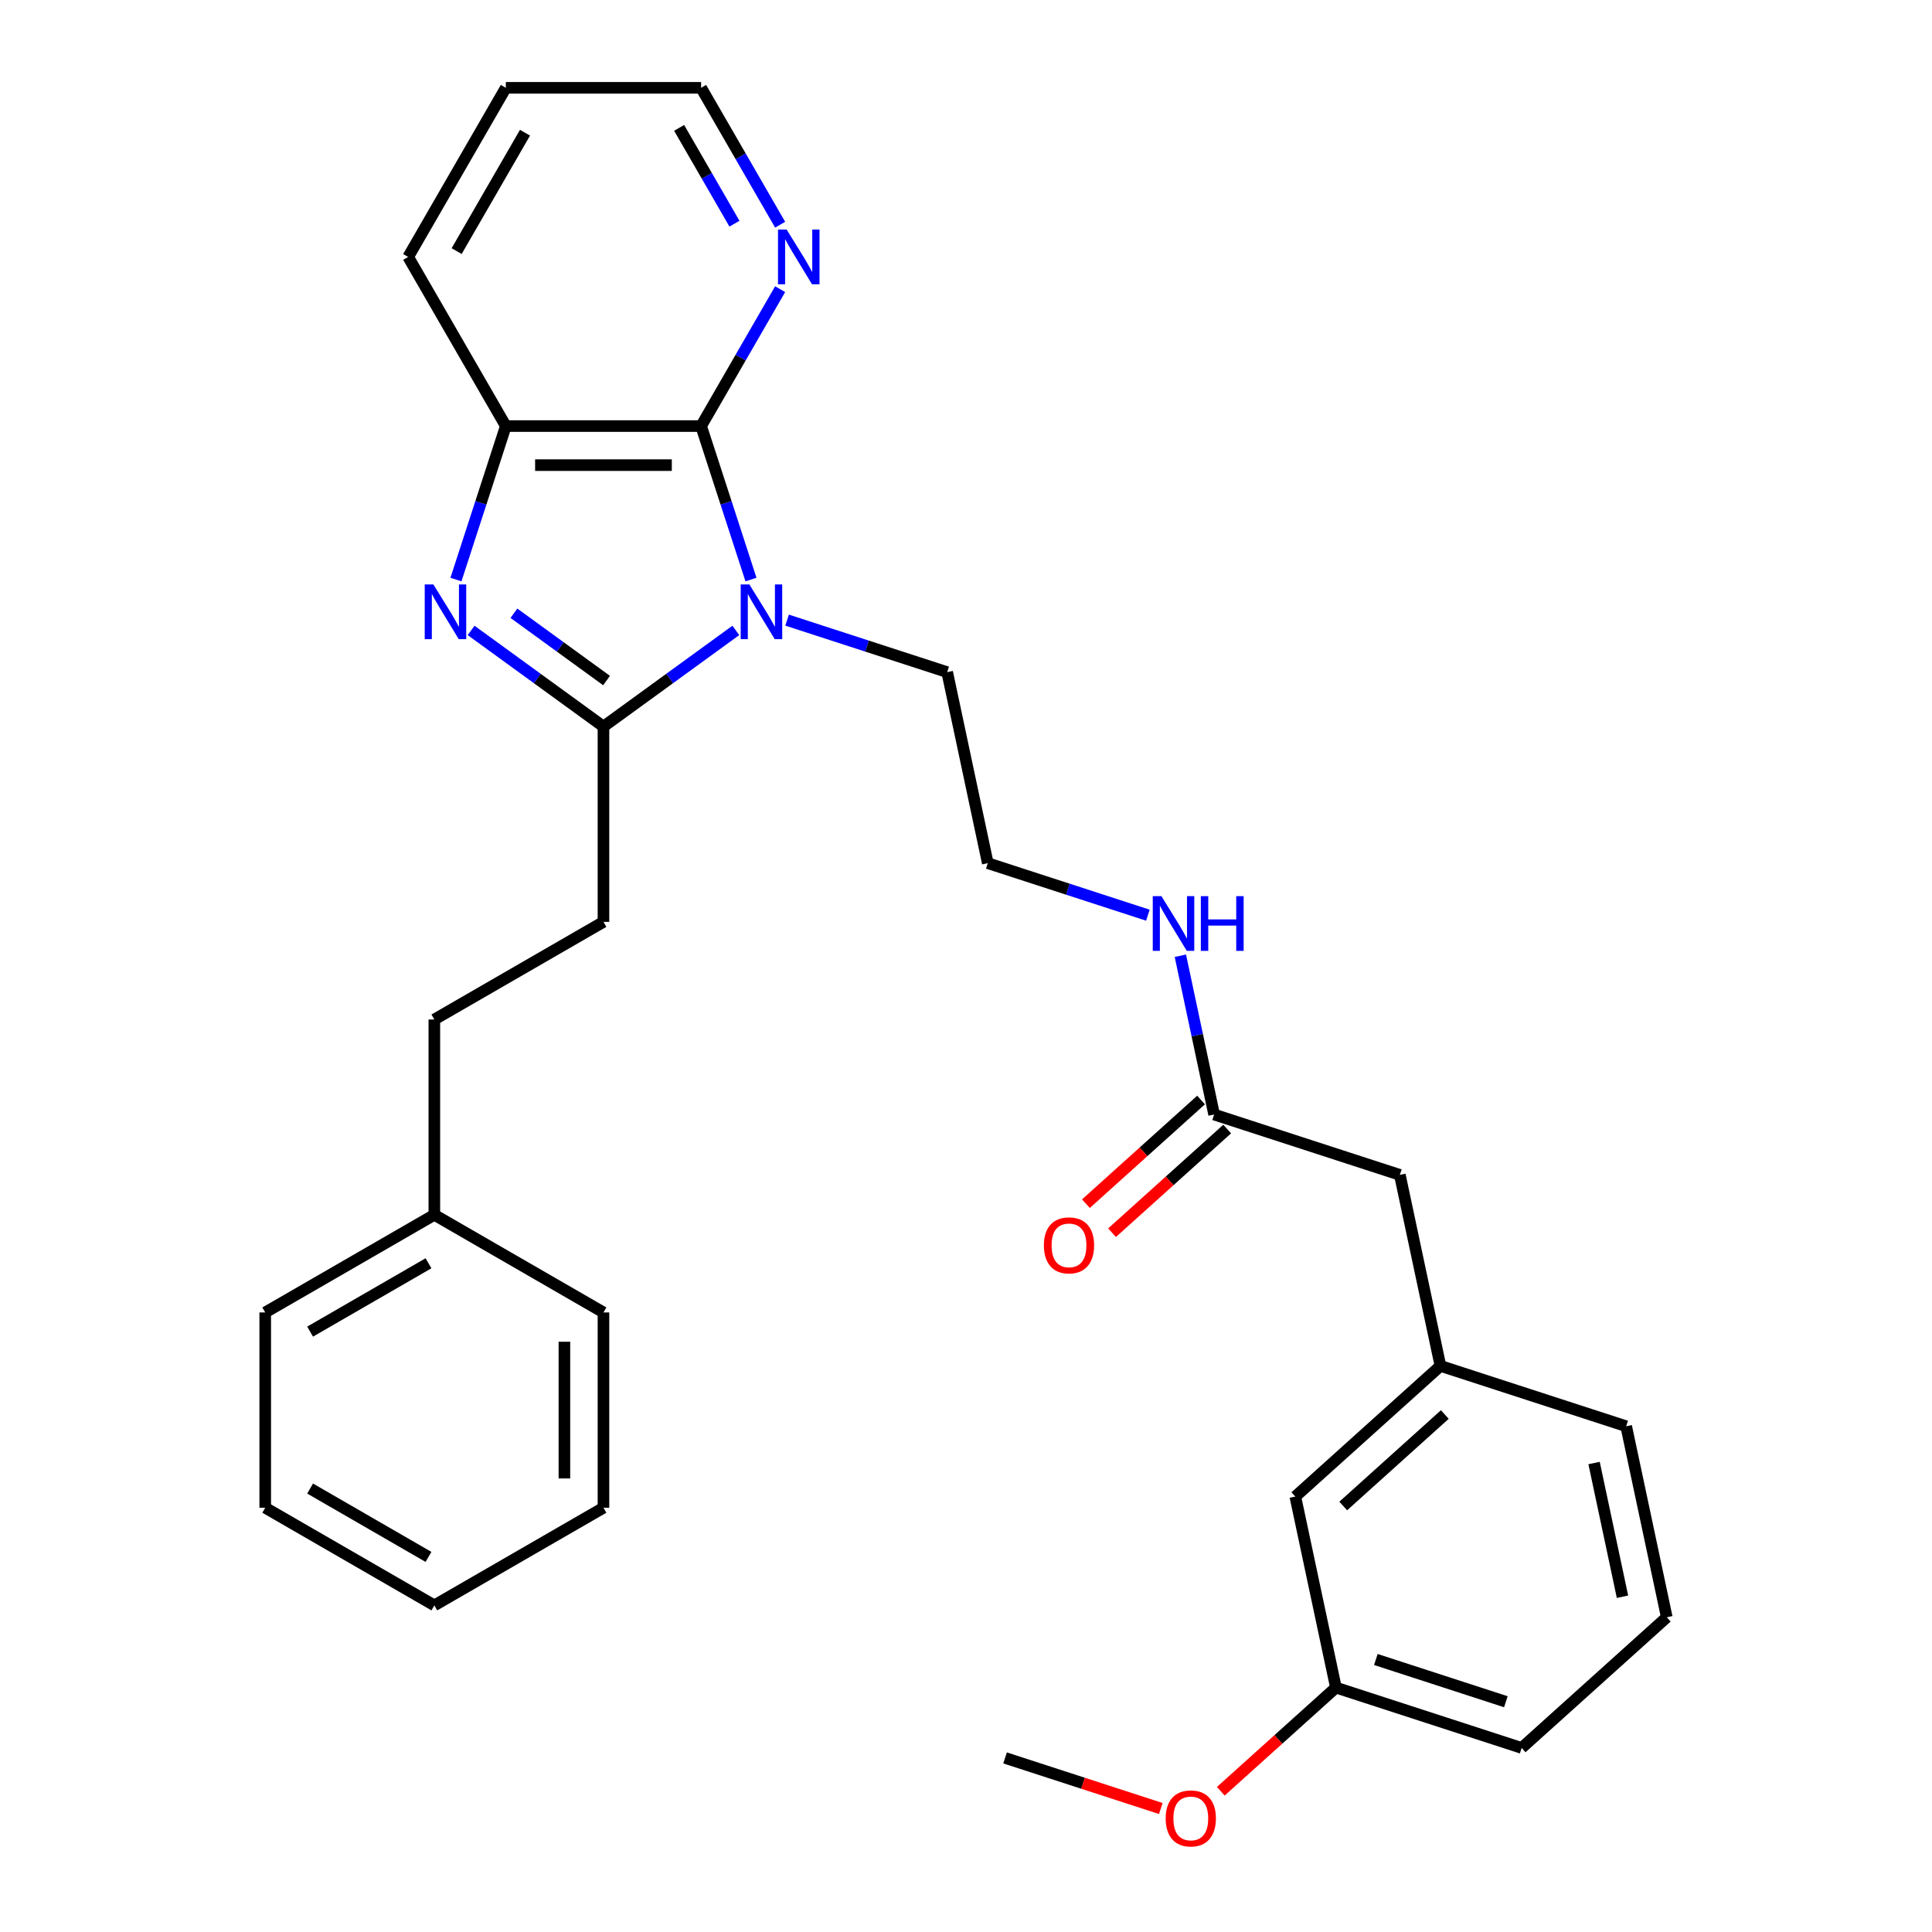 <?xml version='1.0' encoding='iso-8859-1'?>
<svg version='1.1' baseProfile='full'
              xmlns='http://www.w3.org/2000/svg'
                      xmlns:rdkit='http://www.rdkit.org/xml'
                      xmlns:xlink='http://www.w3.org/1999/xlink'
                  xml:space='preserve'
width='1000px' height='1000px' viewBox='0 0 1000 1000'>
<!-- END OF HEADER -->
<rect style='opacity:1.0;fill:#FFFFFF;stroke:none' width='1000' height='1000' x='0' y='0'> </rect>
<path class='bond-0' d='M 380.861,326.304 L 346.607,351.191' style='fill:none;fill-rule:evenodd;stroke:#0000FF;stroke-width:6px;stroke-linecap:butt;stroke-linejoin:miter;stroke-opacity:1' />
<path class='bond-0' d='M 346.607,351.191 L 312.352,376.078' style='fill:none;fill-rule:evenodd;stroke:#000000;stroke-width:6px;stroke-linecap:butt;stroke-linejoin:miter;stroke-opacity:1' />
<path class='bond-2' d='M 388.706,299.977 L 375.799,260.254' style='fill:none;fill-rule:evenodd;stroke:#0000FF;stroke-width:6px;stroke-linecap:butt;stroke-linejoin:miter;stroke-opacity:1' />
<path class='bond-2' d='M 375.799,260.254 L 362.892,220.531' style='fill:none;fill-rule:evenodd;stroke:#000000;stroke-width:6px;stroke-linecap:butt;stroke-linejoin:miter;stroke-opacity:1' />
<path class='bond-9' d='M 407.395,320.975 L 448.828,334.438' style='fill:none;fill-rule:evenodd;stroke:#0000FF;stroke-width:6px;stroke-linecap:butt;stroke-linejoin:miter;stroke-opacity:1' />
<path class='bond-9' d='M 448.828,334.438 L 490.261,347.9' style='fill:none;fill-rule:evenodd;stroke:#000000;stroke-width:6px;stroke-linecap:butt;stroke-linejoin:miter;stroke-opacity:1' />
<path class='bond-1' d='M 312.352,376.078 L 278.098,351.191' style='fill:none;fill-rule:evenodd;stroke:#000000;stroke-width:6px;stroke-linecap:butt;stroke-linejoin:miter;stroke-opacity:1' />
<path class='bond-1' d='M 278.098,351.191 L 243.843,326.304' style='fill:none;fill-rule:evenodd;stroke:#0000FF;stroke-width:6px;stroke-linecap:butt;stroke-linejoin:miter;stroke-opacity:1' />
<path class='bond-1' d='M 313.959,352.257 L 289.98,334.836' style='fill:none;fill-rule:evenodd;stroke:#000000;stroke-width:6px;stroke-linecap:butt;stroke-linejoin:miter;stroke-opacity:1' />
<path class='bond-1' d='M 289.98,334.836 L 266.002,317.415' style='fill:none;fill-rule:evenodd;stroke:#0000FF;stroke-width:6px;stroke-linecap:butt;stroke-linejoin:miter;stroke-opacity:1' />
<path class='bond-6' d='M 312.352,376.078 L 312.352,477.159' style='fill:none;fill-rule:evenodd;stroke:#000000;stroke-width:6px;stroke-linecap:butt;stroke-linejoin:miter;stroke-opacity:1' />
<path class='bond-30' d='M 235.998,299.977 L 248.905,260.254' style='fill:none;fill-rule:evenodd;stroke:#0000FF;stroke-width:6px;stroke-linecap:butt;stroke-linejoin:miter;stroke-opacity:1' />
<path class='bond-30' d='M 248.905,260.254 L 261.812,220.531' style='fill:none;fill-rule:evenodd;stroke:#000000;stroke-width:6px;stroke-linecap:butt;stroke-linejoin:miter;stroke-opacity:1' />
<path class='bond-3' d='M 362.892,220.531 L 261.812,220.531' style='fill:none;fill-rule:evenodd;stroke:#000000;stroke-width:6px;stroke-linecap:butt;stroke-linejoin:miter;stroke-opacity:1' />
<path class='bond-3' d='M 347.73,240.747 L 276.974,240.747' style='fill:none;fill-rule:evenodd;stroke:#000000;stroke-width:6px;stroke-linecap:butt;stroke-linejoin:miter;stroke-opacity:1' />
<path class='bond-4' d='M 362.892,220.531 L 383.345,185.106' style='fill:none;fill-rule:evenodd;stroke:#000000;stroke-width:6px;stroke-linecap:butt;stroke-linejoin:miter;stroke-opacity:1' />
<path class='bond-4' d='M 383.345,185.106 L 403.798,149.68' style='fill:none;fill-rule:evenodd;stroke:#0000FF;stroke-width:6px;stroke-linecap:butt;stroke-linejoin:miter;stroke-opacity:1' />
<path class='bond-17' d='M 261.812,220.531 L 211.272,132.993' style='fill:none;fill-rule:evenodd;stroke:#000000;stroke-width:6px;stroke-linecap:butt;stroke-linejoin:miter;stroke-opacity:1' />
<path class='bond-20' d='M 403.798,116.306 L 383.345,80.88' style='fill:none;fill-rule:evenodd;stroke:#0000FF;stroke-width:6px;stroke-linecap:butt;stroke-linejoin:miter;stroke-opacity:1' />
<path class='bond-20' d='M 383.345,80.88 L 362.892,45.455' style='fill:none;fill-rule:evenodd;stroke:#000000;stroke-width:6px;stroke-linecap:butt;stroke-linejoin:miter;stroke-opacity:1' />
<path class='bond-20' d='M 380.155,115.786 L 365.838,90.988' style='fill:none;fill-rule:evenodd;stroke:#0000FF;stroke-width:6px;stroke-linecap:butt;stroke-linejoin:miter;stroke-opacity:1' />
<path class='bond-20' d='M 365.838,90.988 L 351.521,66.19' style='fill:none;fill-rule:evenodd;stroke:#000000;stroke-width:6px;stroke-linecap:butt;stroke-linejoin:miter;stroke-opacity:1' />
<path class='bond-5' d='M 628.426,576.879 L 619.692,535.787' style='fill:none;fill-rule:evenodd;stroke:#000000;stroke-width:6px;stroke-linecap:butt;stroke-linejoin:miter;stroke-opacity:1' />
<path class='bond-5' d='M 619.692,535.787 L 610.957,494.694' style='fill:none;fill-rule:evenodd;stroke:#0000FF;stroke-width:6px;stroke-linecap:butt;stroke-linejoin:miter;stroke-opacity:1' />
<path class='bond-7' d='M 621.663,569.367 L 591.867,596.195' style='fill:none;fill-rule:evenodd;stroke:#000000;stroke-width:6px;stroke-linecap:butt;stroke-linejoin:miter;stroke-opacity:1' />
<path class='bond-7' d='M 591.867,596.195 L 562.072,623.023' style='fill:none;fill-rule:evenodd;stroke:#FF0000;stroke-width:6px;stroke-linecap:butt;stroke-linejoin:miter;stroke-opacity:1' />
<path class='bond-7' d='M 635.19,584.391 L 605.395,611.219' style='fill:none;fill-rule:evenodd;stroke:#000000;stroke-width:6px;stroke-linecap:butt;stroke-linejoin:miter;stroke-opacity:1' />
<path class='bond-7' d='M 605.395,611.219 L 575.599,638.046' style='fill:none;fill-rule:evenodd;stroke:#FF0000;stroke-width:6px;stroke-linecap:butt;stroke-linejoin:miter;stroke-opacity:1' />
<path class='bond-10' d='M 628.426,576.879 L 724.56,608.115' style='fill:none;fill-rule:evenodd;stroke:#000000;stroke-width:6px;stroke-linecap:butt;stroke-linejoin:miter;stroke-opacity:1' />
<path class='bond-13' d='M 312.352,477.159 L 224.814,527.699' style='fill:none;fill-rule:evenodd;stroke:#000000;stroke-width:6px;stroke-linecap:butt;stroke-linejoin:miter;stroke-opacity:1' />
<path class='bond-8' d='M 745.575,706.986 L 724.56,608.115' style='fill:none;fill-rule:evenodd;stroke:#000000;stroke-width:6px;stroke-linecap:butt;stroke-linejoin:miter;stroke-opacity:1' />
<path class='bond-12' d='M 745.575,706.986 L 670.458,774.622' style='fill:none;fill-rule:evenodd;stroke:#000000;stroke-width:6px;stroke-linecap:butt;stroke-linejoin:miter;stroke-opacity:1' />
<path class='bond-12' d='M 747.835,732.155 L 695.253,779.5' style='fill:none;fill-rule:evenodd;stroke:#000000;stroke-width:6px;stroke-linecap:butt;stroke-linejoin:miter;stroke-opacity:1' />
<path class='bond-21' d='M 745.575,706.986 L 841.709,738.222' style='fill:none;fill-rule:evenodd;stroke:#000000;stroke-width:6px;stroke-linecap:butt;stroke-linejoin:miter;stroke-opacity:1' />
<path class='bond-15' d='M 490.261,347.9 L 511.277,446.772' style='fill:none;fill-rule:evenodd;stroke:#000000;stroke-width:6px;stroke-linecap:butt;stroke-linejoin:miter;stroke-opacity:1' />
<path class='bond-11' d='M 594.143,473.697 L 552.71,460.234' style='fill:none;fill-rule:evenodd;stroke:#0000FF;stroke-width:6px;stroke-linecap:butt;stroke-linejoin:miter;stroke-opacity:1' />
<path class='bond-11' d='M 552.71,460.234 L 511.277,446.772' style='fill:none;fill-rule:evenodd;stroke:#000000;stroke-width:6px;stroke-linecap:butt;stroke-linejoin:miter;stroke-opacity:1' />
<path class='bond-14' d='M 670.458,774.622 L 691.474,873.494' style='fill:none;fill-rule:evenodd;stroke:#000000;stroke-width:6px;stroke-linecap:butt;stroke-linejoin:miter;stroke-opacity:1' />
<path class='bond-16' d='M 224.814,527.699 L 224.814,628.779' style='fill:none;fill-rule:evenodd;stroke:#000000;stroke-width:6px;stroke-linecap:butt;stroke-linejoin:miter;stroke-opacity:1' />
<path class='bond-18' d='M 691.474,873.494 L 661.678,900.322' style='fill:none;fill-rule:evenodd;stroke:#000000;stroke-width:6px;stroke-linecap:butt;stroke-linejoin:miter;stroke-opacity:1' />
<path class='bond-18' d='M 661.678,900.322 L 631.883,927.15' style='fill:none;fill-rule:evenodd;stroke:#FF0000;stroke-width:6px;stroke-linecap:butt;stroke-linejoin:miter;stroke-opacity:1' />
<path class='bond-33' d='M 691.474,873.494 L 787.607,904.73' style='fill:none;fill-rule:evenodd;stroke:#000000;stroke-width:6px;stroke-linecap:butt;stroke-linejoin:miter;stroke-opacity:1' />
<path class='bond-33' d='M 712.141,858.953 L 779.434,880.818' style='fill:none;fill-rule:evenodd;stroke:#000000;stroke-width:6px;stroke-linecap:butt;stroke-linejoin:miter;stroke-opacity:1' />
<path class='bond-23' d='M 224.814,628.779 L 137.276,679.32' style='fill:none;fill-rule:evenodd;stroke:#000000;stroke-width:6px;stroke-linecap:butt;stroke-linejoin:miter;stroke-opacity:1' />
<path class='bond-23' d='M 221.791,653.868 L 160.514,689.246' style='fill:none;fill-rule:evenodd;stroke:#000000;stroke-width:6px;stroke-linecap:butt;stroke-linejoin:miter;stroke-opacity:1' />
<path class='bond-24' d='M 224.814,628.779 L 312.352,679.32' style='fill:none;fill-rule:evenodd;stroke:#000000;stroke-width:6px;stroke-linecap:butt;stroke-linejoin:miter;stroke-opacity:1' />
<path class='bond-31' d='M 211.272,132.993 L 261.812,45.455' style='fill:none;fill-rule:evenodd;stroke:#000000;stroke-width:6px;stroke-linecap:butt;stroke-linejoin:miter;stroke-opacity:1' />
<path class='bond-31' d='M 236.36,129.97 L 271.738,68.693' style='fill:none;fill-rule:evenodd;stroke:#000000;stroke-width:6px;stroke-linecap:butt;stroke-linejoin:miter;stroke-opacity:1' />
<path class='bond-25' d='M 600.829,936.085 L 560.526,922.99' style='fill:none;fill-rule:evenodd;stroke:#FF0000;stroke-width:6px;stroke-linecap:butt;stroke-linejoin:miter;stroke-opacity:1' />
<path class='bond-25' d='M 560.526,922.99 L 520.223,909.895' style='fill:none;fill-rule:evenodd;stroke:#000000;stroke-width:6px;stroke-linecap:butt;stroke-linejoin:miter;stroke-opacity:1' />
<path class='bond-19' d='M 862.724,837.094 L 841.709,738.222' style='fill:none;fill-rule:evenodd;stroke:#000000;stroke-width:6px;stroke-linecap:butt;stroke-linejoin:miter;stroke-opacity:1' />
<path class='bond-19' d='M 839.798,826.466 L 825.087,757.256' style='fill:none;fill-rule:evenodd;stroke:#000000;stroke-width:6px;stroke-linecap:butt;stroke-linejoin:miter;stroke-opacity:1' />
<path class='bond-22' d='M 862.724,837.094 L 787.607,904.73' style='fill:none;fill-rule:evenodd;stroke:#000000;stroke-width:6px;stroke-linecap:butt;stroke-linejoin:miter;stroke-opacity:1' />
<path class='bond-26' d='M 362.892,45.455 L 261.812,45.455' style='fill:none;fill-rule:evenodd;stroke:#000000;stroke-width:6px;stroke-linecap:butt;stroke-linejoin:miter;stroke-opacity:1' />
<path class='bond-27' d='M 137.276,679.32 L 137.276,780.4' style='fill:none;fill-rule:evenodd;stroke:#000000;stroke-width:6px;stroke-linecap:butt;stroke-linejoin:miter;stroke-opacity:1' />
<path class='bond-28' d='M 312.352,679.32 L 312.352,780.4' style='fill:none;fill-rule:evenodd;stroke:#000000;stroke-width:6px;stroke-linecap:butt;stroke-linejoin:miter;stroke-opacity:1' />
<path class='bond-28' d='M 292.136,694.482 L 292.136,765.238' style='fill:none;fill-rule:evenodd;stroke:#000000;stroke-width:6px;stroke-linecap:butt;stroke-linejoin:miter;stroke-opacity:1' />
<path class='bond-32' d='M 137.276,780.4 L 224.814,830.941' style='fill:none;fill-rule:evenodd;stroke:#000000;stroke-width:6px;stroke-linecap:butt;stroke-linejoin:miter;stroke-opacity:1' />
<path class='bond-32' d='M 160.514,770.474 L 221.791,805.852' style='fill:none;fill-rule:evenodd;stroke:#000000;stroke-width:6px;stroke-linecap:butt;stroke-linejoin:miter;stroke-opacity:1' />
<path class='bond-29' d='M 312.352,780.4 L 224.814,830.941' style='fill:none;fill-rule:evenodd;stroke:#000000;stroke-width:6px;stroke-linecap:butt;stroke-linejoin:miter;stroke-opacity:1' />
<path  class='atom-0' d='M 387.868 302.504
L 397.148 317.504
Q 398.068 318.984, 399.548 321.664
Q 401.028 324.344, 401.108 324.504
L 401.108 302.504
L 404.868 302.504
L 404.868 330.824
L 400.988 330.824
L 391.028 314.424
Q 389.868 312.504, 388.628 310.304
Q 387.428 308.104, 387.068 307.424
L 387.068 330.824
L 383.388 330.824
L 383.388 302.504
L 387.868 302.504
' fill='#0000FF'/>
<path  class='atom-2' d='M 224.316 302.504
L 233.596 317.504
Q 234.516 318.984, 235.996 321.664
Q 237.476 324.344, 237.556 324.504
L 237.556 302.504
L 241.316 302.504
L 241.316 330.824
L 237.436 330.824
L 227.476 314.424
Q 226.316 312.504, 225.076 310.304
Q 223.876 308.104, 223.516 307.424
L 223.516 330.824
L 219.836 330.824
L 219.836 302.504
L 224.316 302.504
' fill='#0000FF'/>
<path  class='atom-5' d='M 407.173 118.833
L 416.453 133.833
Q 417.373 135.313, 418.853 137.993
Q 420.333 140.673, 420.413 140.833
L 420.413 118.833
L 424.173 118.833
L 424.173 147.153
L 420.293 147.153
L 410.333 130.753
Q 409.173 128.833, 407.933 126.633
Q 406.733 124.433, 406.373 123.753
L 406.373 147.153
L 402.693 147.153
L 402.693 118.833
L 407.173 118.833
' fill='#0000FF'/>
<path  class='atom-8' d='M 540.309 644.595
Q 540.309 637.795, 543.669 633.995
Q 547.029 630.195, 553.309 630.195
Q 559.589 630.195, 562.949 633.995
Q 566.309 637.795, 566.309 644.595
Q 566.309 651.475, 562.909 655.395
Q 559.509 659.275, 553.309 659.275
Q 547.069 659.275, 543.669 655.395
Q 540.309 651.515, 540.309 644.595
M 553.309 656.075
Q 557.629 656.075, 559.949 653.195
Q 562.309 650.275, 562.309 644.595
Q 562.309 639.035, 559.949 636.235
Q 557.629 633.395, 553.309 633.395
Q 548.989 633.395, 546.629 636.195
Q 544.309 638.995, 544.309 644.595
Q 544.309 650.315, 546.629 653.195
Q 548.989 656.075, 553.309 656.075
' fill='#FF0000'/>
<path  class='atom-12' d='M 601.15 463.847
L 610.43 478.847
Q 611.35 480.327, 612.83 483.007
Q 614.31 485.687, 614.39 485.847
L 614.39 463.847
L 618.15 463.847
L 618.15 492.167
L 614.27 492.167
L 604.31 475.767
Q 603.15 473.847, 601.91 471.647
Q 600.71 469.447, 600.35 468.767
L 600.35 492.167
L 596.67 492.167
L 596.67 463.847
L 601.15 463.847
' fill='#0000FF'/>
<path  class='atom-12' d='M 621.55 463.847
L 625.39 463.847
L 625.39 475.887
L 639.87 475.887
L 639.87 463.847
L 643.71 463.847
L 643.71 492.167
L 639.87 492.167
L 639.87 479.087
L 625.39 479.087
L 625.39 492.167
L 621.55 492.167
L 621.55 463.847
' fill='#0000FF'/>
<path  class='atom-19' d='M 603.356 941.21
Q 603.356 934.41, 606.716 930.61
Q 610.076 926.81, 616.356 926.81
Q 622.636 926.81, 625.996 930.61
Q 629.356 934.41, 629.356 941.21
Q 629.356 948.09, 625.956 952.01
Q 622.556 955.89, 616.356 955.89
Q 610.116 955.89, 606.716 952.01
Q 603.356 948.13, 603.356 941.21
M 616.356 952.69
Q 620.676 952.69, 622.996 949.81
Q 625.356 946.89, 625.356 941.21
Q 625.356 935.65, 622.996 932.85
Q 620.676 930.01, 616.356 930.01
Q 612.036 930.01, 609.676 932.81
Q 607.356 935.61, 607.356 941.21
Q 607.356 946.93, 609.676 949.81
Q 612.036 952.69, 616.356 952.69
' fill='#FF0000'/>
</svg>

